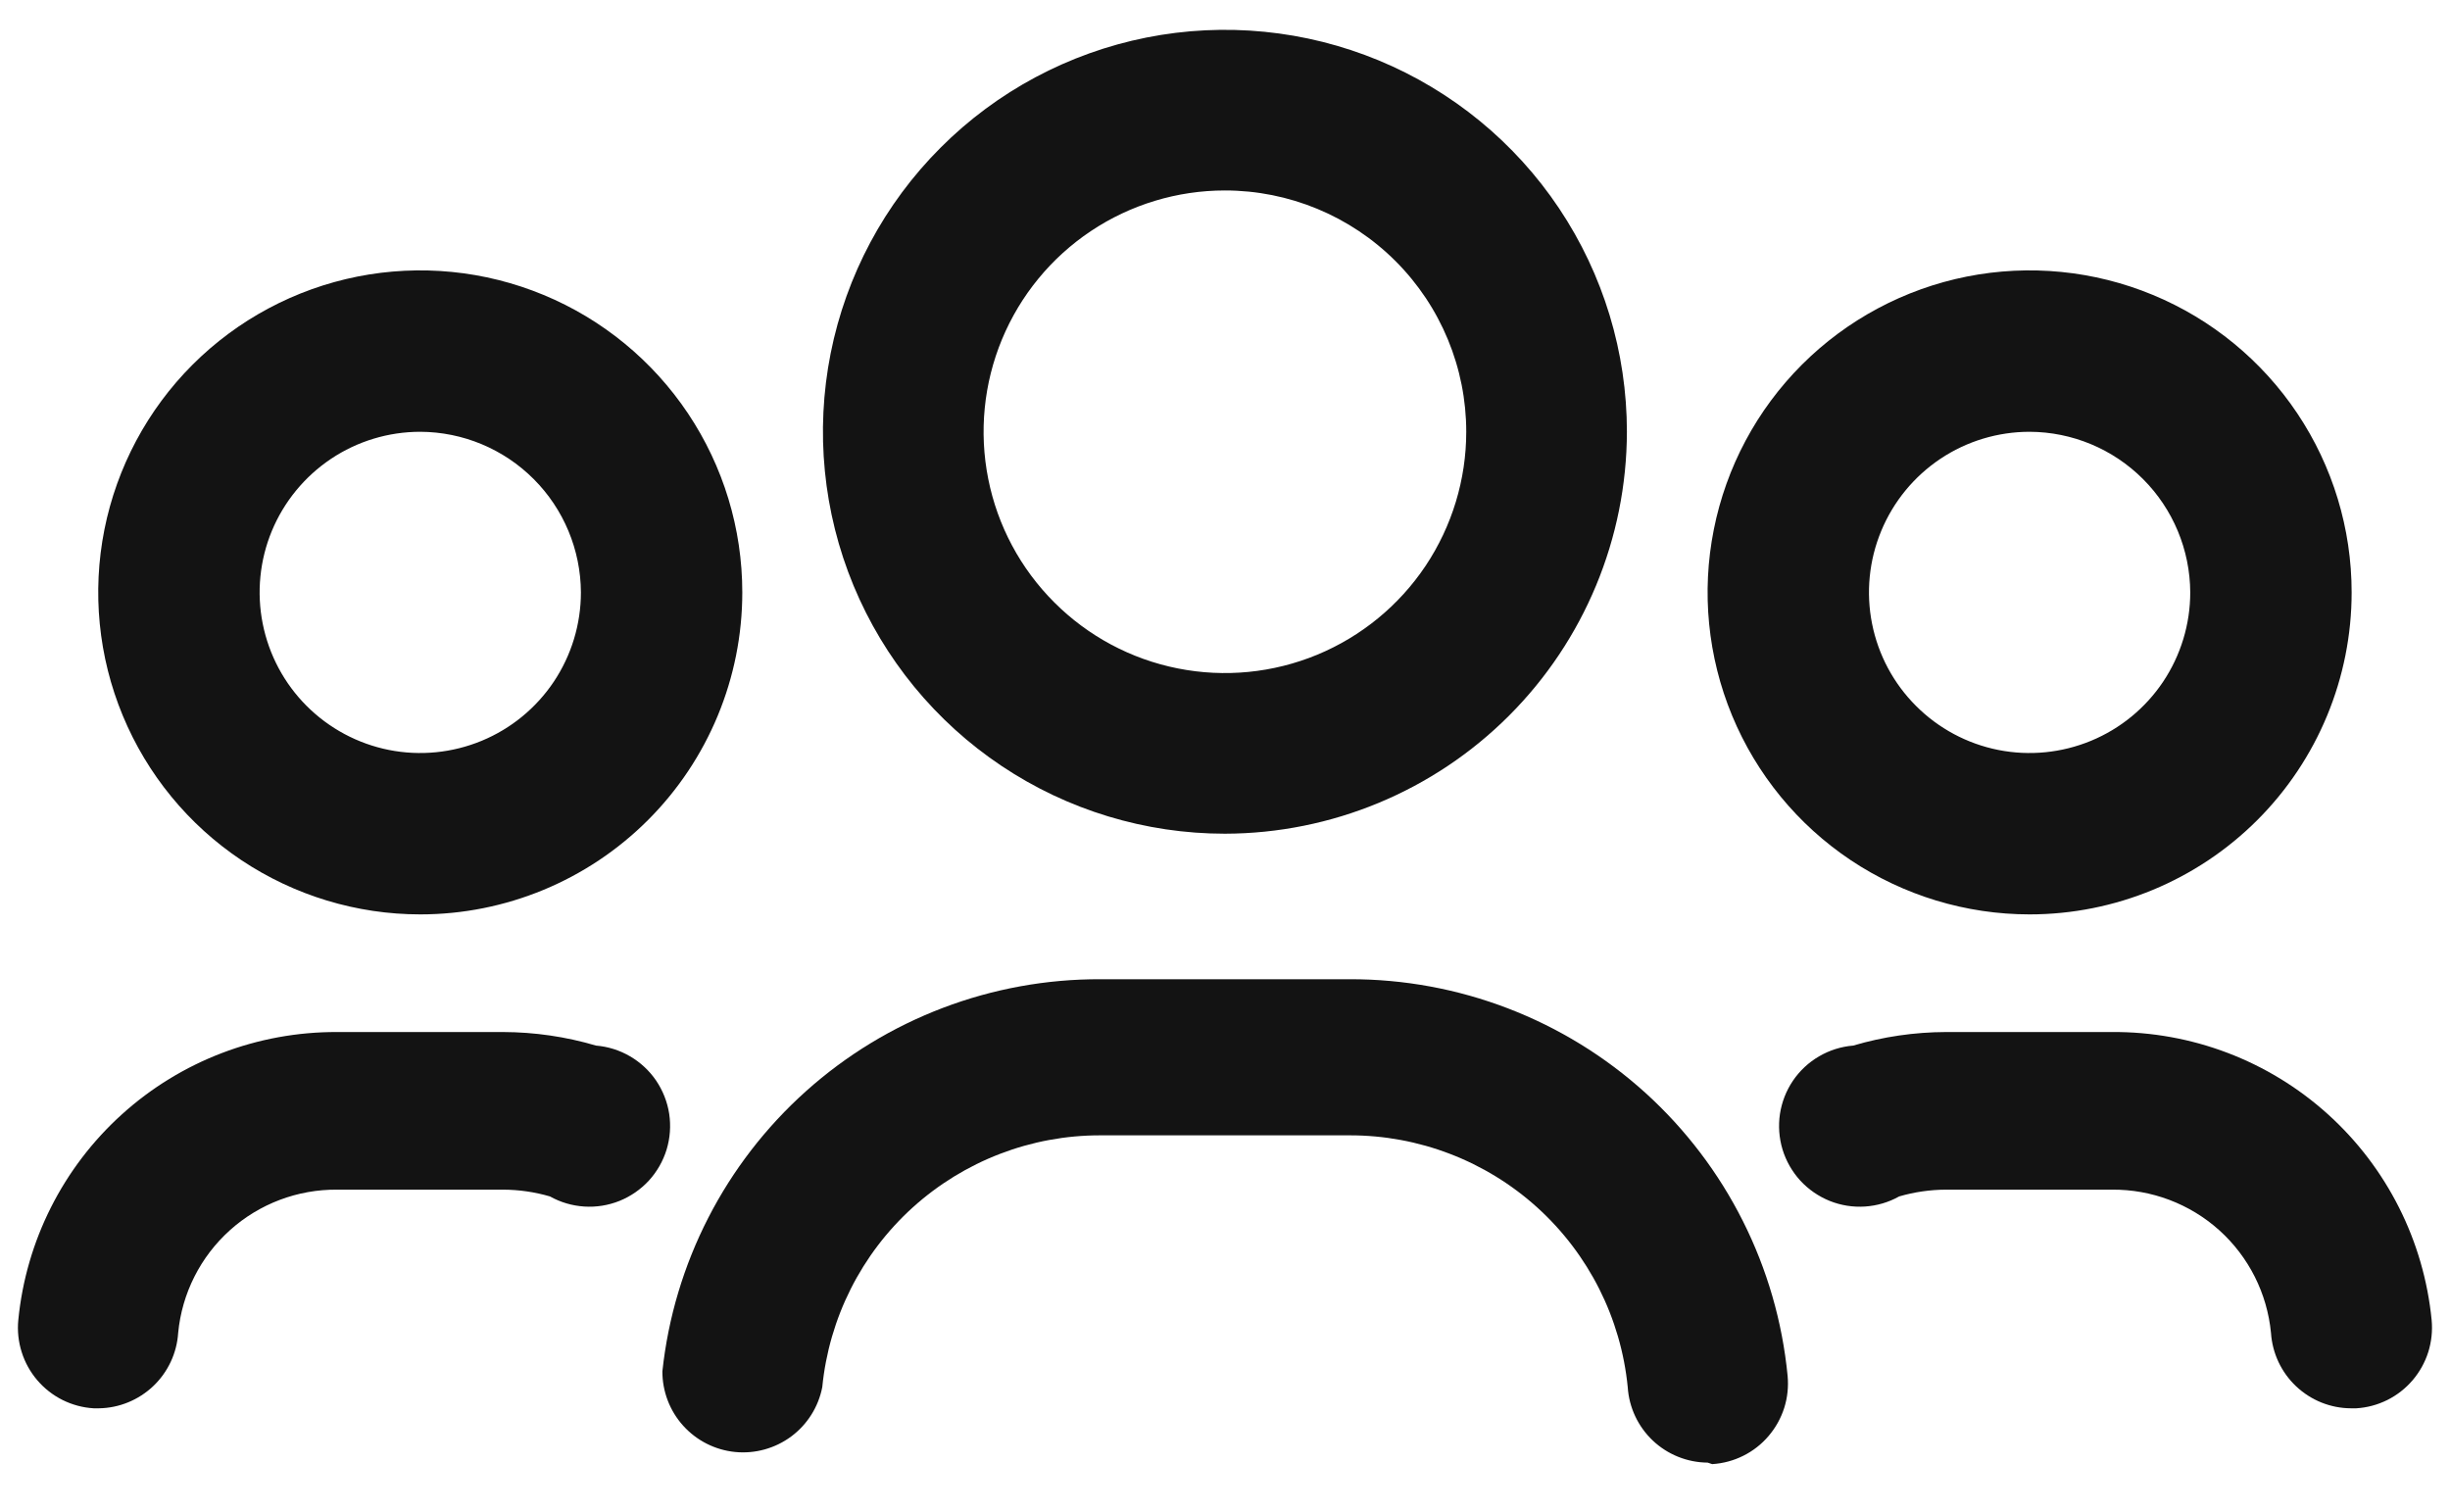<svg width="47" height="29" viewBox="0 0 47 29" fill="none" xmlns="http://www.w3.org/2000/svg">
<path d="M23.498 15.995C21.973 15.995 20.482 15.543 19.214 14.695C17.946 13.848 16.958 12.643 16.374 11.235C15.79 9.825 15.638 8.275 15.935 6.779C16.233 5.283 16.967 3.909 18.046 2.831C19.124 1.752 20.498 1.018 21.994 0.72C23.49 0.423 25.04 0.576 26.449 1.159C27.858 1.743 29.063 2.731 29.91 3.999C30.757 5.267 31.21 6.758 31.21 8.284C31.206 10.328 30.392 12.287 28.947 13.732C27.502 15.177 25.542 15.991 23.498 15.995ZM23.498 3.654C22.583 3.654 21.688 3.925 20.926 4.434C20.165 4.943 19.572 5.666 19.221 6.512C18.871 7.358 18.779 8.289 18.958 9.187C19.136 10.085 19.577 10.91 20.225 11.557C20.872 12.205 21.697 12.646 22.595 12.824C23.493 13.003 24.424 12.911 25.27 12.561C26.116 12.21 26.839 11.617 27.348 10.856C27.856 10.094 28.128 9.199 28.128 8.284C28.128 7.056 27.64 5.878 26.772 5.01C25.904 4.142 24.726 3.654 23.498 3.654Z" fill="#131313"/>
<path d="M38.935 17.543C37.714 17.543 36.519 17.18 35.503 16.502C34.487 15.823 33.696 14.858 33.228 13.729C32.761 12.6 32.638 11.358 32.877 10.16C33.115 8.962 33.703 7.861 34.567 6.997C35.431 6.133 36.532 5.545 37.73 5.306C38.929 5.068 40.171 5.19 41.3 5.658C42.428 6.125 43.393 6.917 44.072 7.933C44.751 8.949 45.113 10.143 45.113 11.365C45.113 13.004 44.462 14.575 43.304 15.733C42.145 16.892 40.574 17.543 38.935 17.543ZM38.935 8.284C38.326 8.284 37.73 8.464 37.223 8.803C36.717 9.142 36.322 9.623 36.089 10.186C35.855 10.749 35.794 11.369 35.913 11.966C36.032 12.564 36.325 13.113 36.757 13.544C37.187 13.975 37.736 14.269 38.334 14.388C38.932 14.507 39.552 14.445 40.115 14.212C40.678 13.979 41.159 13.584 41.498 13.077C41.836 12.57 42.017 11.975 42.017 11.365C42.013 10.549 41.687 9.767 41.11 9.19C40.533 8.613 39.752 8.287 38.935 8.284Z" fill="#131313"/>
<path d="M8.062 17.543C6.841 17.543 5.646 17.18 4.63 16.502C3.614 15.823 2.823 14.858 2.355 13.729C1.887 12.6 1.765 11.358 2.003 10.16C2.242 8.962 2.83 7.861 3.694 6.997C4.558 6.133 5.659 5.545 6.857 5.306C8.056 5.068 9.298 5.19 10.427 5.658C11.555 6.125 12.52 6.917 13.199 7.933C13.878 8.949 14.24 10.143 14.24 11.365C14.24 13.004 13.589 14.575 12.431 15.733C11.272 16.892 9.701 17.543 8.062 17.543ZM8.062 8.284C7.453 8.284 6.857 8.464 6.35 8.803C5.844 9.142 5.449 9.623 5.215 10.186C4.982 10.749 4.921 11.369 5.04 11.966C5.159 12.564 5.452 13.113 5.883 13.544C6.314 13.975 6.863 14.269 7.461 14.388C8.059 14.507 8.679 14.445 9.242 14.212C9.805 13.979 10.286 13.584 10.625 13.077C10.963 12.57 11.144 11.975 11.144 11.365C11.14 10.549 10.814 9.767 10.237 9.19C9.66 8.613 8.879 8.287 8.062 8.284Z" fill="#131313"/>
<path d="M32.759 28.061C32.368 28.058 31.992 27.907 31.708 27.639C31.424 27.371 31.251 27.004 31.226 26.614C31.096 25.289 30.477 24.06 29.49 23.166C28.503 22.273 27.218 21.779 25.887 21.782H21.113C19.781 21.779 18.497 22.273 17.509 23.166C16.522 24.06 15.904 25.289 15.774 26.614C15.7 26.992 15.488 27.329 15.179 27.559C14.87 27.788 14.486 27.895 14.102 27.857C13.719 27.819 13.364 27.639 13.106 27.353C12.848 27.067 12.706 26.695 12.707 26.31C12.929 24.239 13.911 22.323 15.464 20.933C17.016 19.544 19.029 18.779 21.113 18.787H25.887C27.984 18.781 30.008 19.558 31.563 20.965C33.117 22.373 34.091 24.31 34.293 26.397C34.312 26.604 34.291 26.813 34.228 27.011C34.165 27.209 34.063 27.392 33.928 27.55C33.794 27.708 33.628 27.838 33.442 27.93C33.256 28.023 33.053 28.077 32.846 28.09L32.759 28.061Z" fill="#131313"/>
<path d="M45.099 27.019C44.708 27.017 44.333 26.866 44.048 26.597C43.764 26.329 43.592 25.963 43.566 25.573C43.493 24.815 43.14 24.113 42.575 23.604C42.009 23.095 41.274 22.817 40.513 22.824H37.33C37.027 22.825 36.725 22.869 36.433 22.954C36.232 23.067 36.007 23.133 35.776 23.148C35.545 23.163 35.314 23.126 35.1 23.04C34.885 22.953 34.693 22.82 34.536 22.65C34.38 22.479 34.264 22.276 34.196 22.055C34.129 21.834 34.112 21.6 34.146 21.372C34.181 21.143 34.266 20.925 34.396 20.733C34.526 20.542 34.697 20.382 34.897 20.266C35.097 20.149 35.32 20.079 35.551 20.06C36.129 19.889 36.728 19.802 37.33 19.8H40.513C42.041 19.789 43.518 20.35 44.653 21.373C45.788 22.396 46.499 23.806 46.648 25.327C46.667 25.533 46.645 25.742 46.583 25.94C46.52 26.138 46.418 26.322 46.283 26.48C46.148 26.638 45.983 26.767 45.797 26.86C45.611 26.952 45.408 27.007 45.201 27.019H45.099Z" fill="#131313"/>
<path d="M1.899 27.019H1.798C1.59 27.007 1.387 26.952 1.201 26.86C1.015 26.767 0.85 26.638 0.715 26.48C0.58 26.322 0.478 26.138 0.416 25.94C0.353 25.742 0.331 25.533 0.351 25.326C0.499 23.808 1.208 22.4 2.34 21.378C3.472 20.355 4.945 19.793 6.471 19.8H9.653C10.256 19.802 10.855 19.889 11.433 20.06C11.664 20.079 11.887 20.149 12.087 20.266C12.286 20.382 12.458 20.542 12.588 20.733C12.717 20.925 12.803 21.143 12.838 21.371C12.872 21.6 12.855 21.834 12.788 22.055C12.72 22.276 12.604 22.479 12.448 22.65C12.291 22.82 12.099 22.953 11.884 23.04C11.669 23.126 11.438 23.163 11.208 23.148C10.977 23.133 10.752 23.067 10.55 22.954C10.259 22.869 9.957 22.825 9.653 22.824H6.471C5.71 22.817 4.974 23.095 4.409 23.604C3.844 24.113 3.49 24.815 3.418 25.572C3.393 25.96 3.222 26.324 2.941 26.592C2.659 26.86 2.287 27.013 1.899 27.019Z" fill="#131313"/>
</svg>
